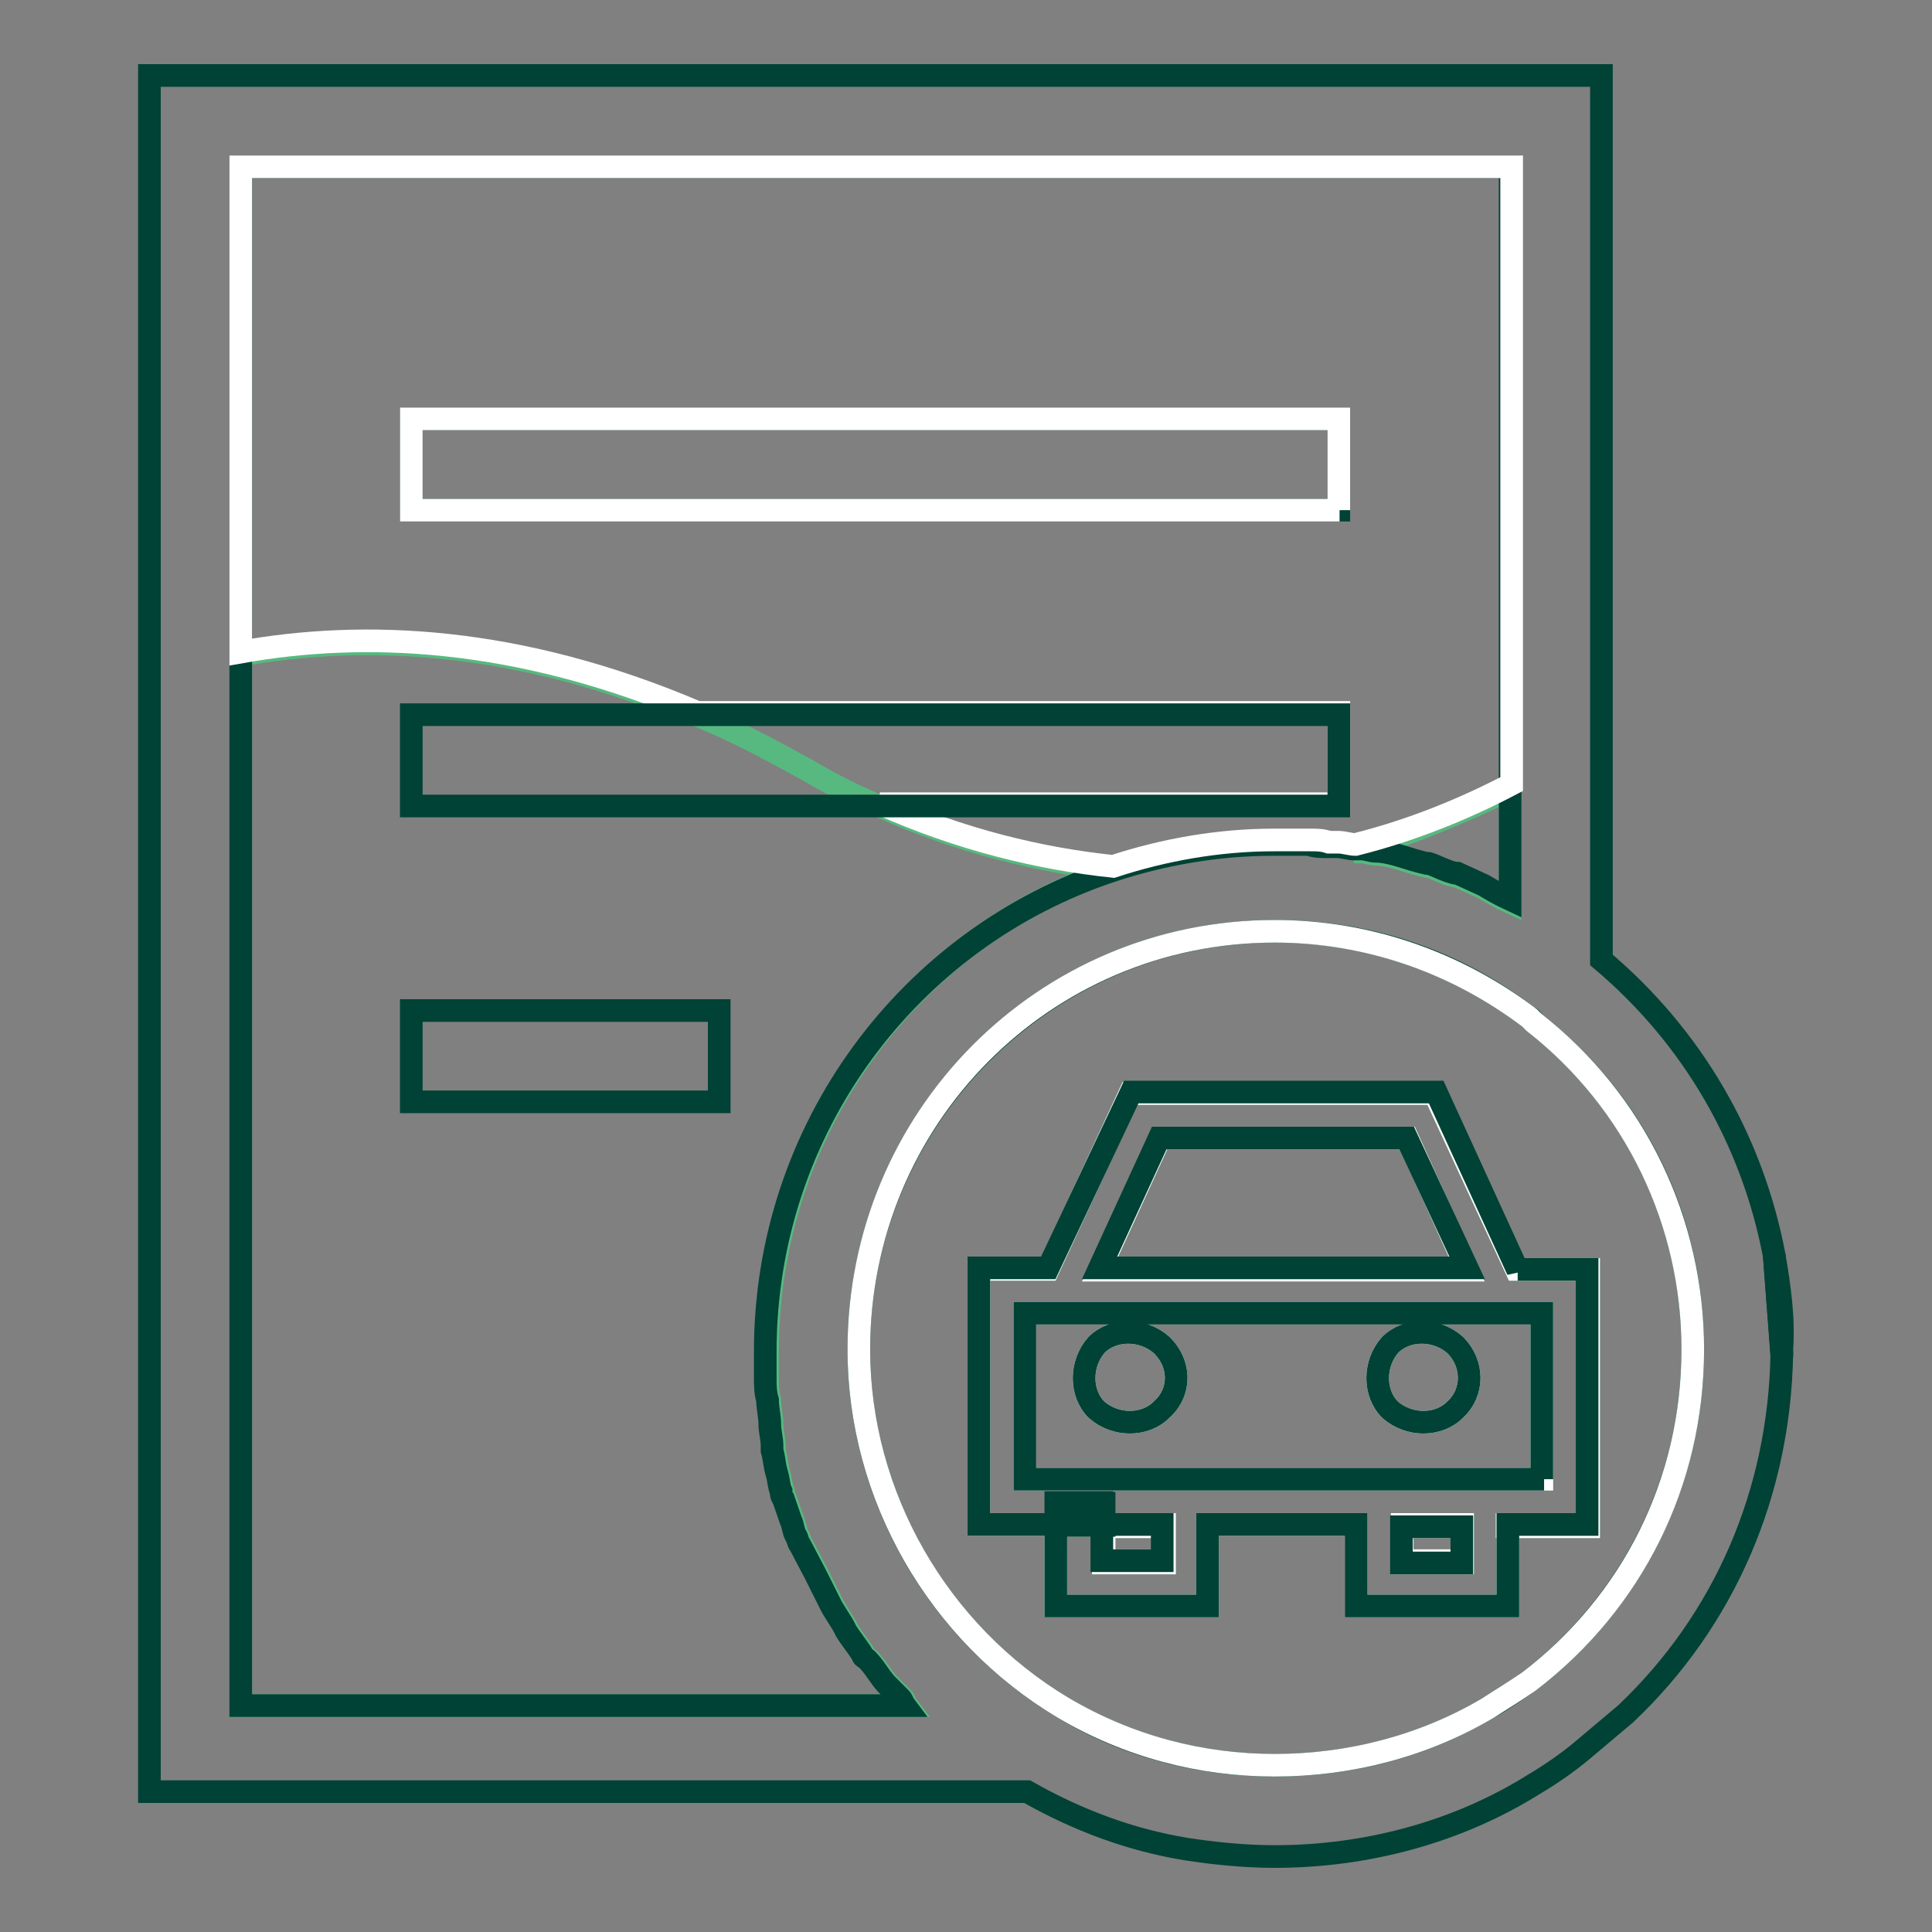<?xml version="1.0" encoding="utf-8"?>
<!-- Svg Vector Icons : http://www.onlinewebfonts.com/icon -->
<!DOCTYPE svg PUBLIC "-//W3C//DTD SVG 1.1//EN" "http://www.w3.org/Graphics/SVG/1.1/DTD/svg11.dtd">
<svg version="1.1" xmlns="http://www.w3.org/2000/svg" xmlns:xlink="http://www.w3.org/1999/xlink" x="0px" y="0px" viewBox="0 0 256 256" enable-background="new 0 0 256 256" xml:space="preserve">
<rect x="0" y="0" width="256" height="256" fill="#808080" stroke="none"/>
<g> <path stroke-width="3" fill-opacity="0" stroke="#57b97f"  d="M101.7,179.1v3.2c0,1.3,0,2.2,0.3,3.2c0,1,0.3,2.2,0.3,3.2s0.3,1.9,0.3,2.9v0.6c0.3,1,0.3,1.9,0.6,2.9 c0.3,1,0.3,1.9,0.6,2.5c0,0.3,0,0.6,0.3,1l1,2.9c0.3,0.6,0.3,1.3,0.6,1.9c0.3,0.3,0.3,1,0.6,1.3l1,1.9l1,1.9l1.9,3.8 c0.6,1.3,1.6,2.5,2.2,3.8c0.6,1,1.6,2.2,2.2,3.2c0,0.3,0.3,0.3,0.6,0.6c1,1,1.6,2.2,2.5,3.2l1.9,1.9c0.3,0.3,0.3,0.6,0.6,1H31.9 V86.8c16.2-2.9,36.6-2.2,60.5,8c4.8,1.9,9.6,4.5,14.7,7.3c3.2,1.9,6.4,3.5,9.6,4.8c10.8,4.8,21.3,7.3,30.9,8.3 C120.8,124,101.7,149.5,101.7,179.1z M200.1,104.6v15c-1.3-0.6-2.5-1.3-3.5-1.9c-1.3-0.6-2.2-1-3.5-1.6h-0.3 c-1.3-0.3-2.5-1-3.5-1.3h-0.3c-1.3-0.3-2.2-0.6-3.5-1c-1-0.3-2.2-0.6-3.2-0.6c-0.6,0-1.3-0.3-1.9-0.3h-1 C187.4,110.3,194,107.5,200.1,104.6L200.1,104.6z M194.4,168.3h-48.7l8-17.5h32.8L194.4,168.3z M135.8,174v22h68.5v-22H135.8z  M153.9,186.8c-2.2,2.2-6.1,2.2-8.6,0c-2.2-2.2-2.2-6.1,0-8.6c2.2-2.2,6.1-2.2,8.6,0C156.5,180.7,156.5,184.5,153.9,186.8z  M192.8,186.8c-2.2,2.2-6.1,2.2-8.6,0c-2.2-2.2-2.2-6.1,0-8.6c2.2-2.2,6.1-2.2,8.6,0C195.3,180.7,195.3,184.5,192.8,186.8z"/> <path stroke-width="3" fill-opacity="0" stroke="#57b97f"  d="M185.8,202v4.8h8V202H185.8z M185.8,202v4.8h8V202H185.8z M140.2,199.2v2.9h6.1v-2.9H140.2z M146.3,202v4.8 h8V202H146.3z M185.8,202v4.8h8V202H185.8z M185.8,202v4.8h8V202H185.8z M146.3,207.1h8v-4.8h-8V207.1z M140.2,199.2v2.9h6.1v-2.9 H140.2z M203.3,135.5l-0.6-0.6c-9.6-7.3-21.3-11.5-33.8-11.5c-30.6,0-55.1,24.8-55.1,55.4c0,19.4,10.5,37.6,27.1,47.5 c8.6,5.1,18.2,7.6,28,7.6c9.9,0,19.7-2.5,28.3-7.6c1.6-1,3.5-2.2,5.4-3.5c13.7-10.5,21.7-26.4,21.7-44 C224.3,161.9,216.7,146,203.3,135.5L203.3,135.5z M199.8,202v10.8h-20.1V202H160v10.8h-20.1V202h-10.2v-33.8h9.2l10.8-23.3h40.4 l10.8,23.3h9.6v34.1h-10.8V202z M185.8,207.1h8v-4.8h-8V207.1z M154.2,207.1v-4.8h-8v4.8H154.2z M146.3,199.2h-6.1v2.9h6.1V199.2z  M140.2,199.2v2.9h6.1v-2.9H140.2z M146.3,202v4.8h8V202H146.3z M185.8,202v4.8h8V202H185.8z M185.8,202v4.8h8V202H185.8z  M146.3,202v4.8h8V202H146.3z M140.2,199.2v2.9h6.1v-2.9H140.2z"/> <path stroke-width="3" fill-opacity="0" stroke="#004235"  d="M235.1,166.4c-2.9-15.3-10.8-29-22.9-39.2V10H19.8v227.4h116.3c6.7,3.8,13.7,6.4,21,7.6c3.8,0.6,8,1,11.8,1 c12.1,0,24.2-3.2,34.4-9.6c2.2-1.3,4.5-2.9,6.4-4.5l5.7-4.8c13.1-12.4,20.4-29.3,20.7-47.8L235.1,166.4L235.1,166.4z M31.9,225.6 V22.1h168.2v97.1c-1.3-0.6-2.5-1.3-3.5-1.9c-1.3-0.6-2.2-1-3.5-1.6h-0.3c-1.3-0.3-2.5-1-3.5-1.3h-0.3c-1.3-0.3-2.2-0.6-3.5-1 c-1-0.3-2.2-0.6-3.2-0.6c-0.6,0-1.3-0.3-1.9-0.3h-1c-0.6,0-1.6-0.3-2.2-0.3h-1.3c-1,0-1.6,0-2.5-0.3h-4.8c-7.3,0-14.7,1.3-21.3,3.5 c-26.8,8.9-45.9,34.1-45.9,63.7v3.2c0,1.3,0,2.2,0.3,3.2c0,1,0.3,2.2,0.3,3.2s0.3,1.9,0.3,2.9v0.6c0.3,1,0.3,1.9,0.6,2.9 c0.3,1,0.3,1.9,0.6,2.5c0,0.3,0,0.6,0.3,1l1,2.9c0.3,0.6,0.3,1.3,0.6,1.9c0.3,0.3,0.3,1,0.6,1.3l1,1.9l1,1.9l1.9,3.8 c0.6,1.3,1.6,2.5,2.2,3.8c0.6,1,1.6,2.2,2.2,3.2c0,0.3,0.3,0.3,0.6,0.6c1,1,1.6,2.2,2.5,3.2l1.9,1.9c0.3,0.3,0.3,0.6,0.6,1H31.9 V225.6z M202.6,222.8c-1.9,1.3-3.5,2.5-5.4,3.5c-8.6,5.1-18.2,7.6-28.3,7.6c-9.9,0-19.7-2.5-28-7.6c-16.6-9.9-27.1-28-27.1-47.5 c0-30.6,24.8-55.4,55.1-55.4c12.4,0,23.9,3.8,33.8,11.5c0.3,0,0.3,0.3,0.6,0.6c13.4,10.5,21,26.1,21,43.3 C224.3,196.3,216.3,212.2,202.6,222.8L202.6,222.8z"/> <path stroke-width="3" fill-opacity="0" stroke="#ffffff"  d="M194.4,168.3h-48.7l8-17.5h32.8L194.4,168.3z M135.8,174v22h68.5v-22H135.8z M153.9,186.8 c-2.2,2.2-6.1,2.2-8.6,0c-2.2-2.2-2.2-6.1,0-8.6c2.2-2.2,6.1-2.2,8.6,0C156.5,180.7,156.5,184.5,153.9,186.8z M192.8,186.8 c-2.2,2.2-6.1,2.2-8.6,0c-2.2-2.2-2.2-6.1,0-8.6c2.2-2.2,6.1-2.2,8.6,0C195.3,180.7,195.3,184.5,192.8,186.8z"/> <path stroke-width="3" fill-opacity="0" stroke="#ffffff"  d="M185.8,202v4.8h8V202H185.8z M185.8,202v4.8h8V202H185.8z M140.2,199.2v2.9h6.1v-2.9H140.2z M146.3,202v4.8 h8V202H146.3z M185.8,202v4.8h8V202H185.8z M185.8,202v4.8h8V202H185.8z M146.3,207.1h8v-4.8h-8V207.1z M140.2,199.2v2.9h6.1v-2.9 H140.2z M203.3,135.5l-0.6-0.6c-9.6-7.3-21.3-11.5-33.8-11.5c-30.6,0-55.1,24.8-55.1,55.4c0,19.4,10.5,37.6,27.1,47.5 c8.6,5.1,18.2,7.6,28,7.6c9.9,0,19.7-2.5,28.3-7.6c1.6-1,3.5-2.2,5.4-3.5c13.7-10.5,21.7-26.4,21.7-44 C224.3,161.9,216.7,146,203.3,135.5L203.3,135.5z M199.8,202v10.8h-20.1V202H160v10.8h-20.1V202h-10.2v-33.8h9.2l10.8-23.3h40.4 l10.8,23.3h9.6v34.1h-10.8V202z M185.8,207.1h8v-4.8h-8V207.1z M154.2,207.1v-4.8h-8v4.8H154.2z M146.3,199.2h-6.1v2.9h6.1V199.2z  M140.2,199.2v2.9h6.1v-2.9H140.2z M146.3,202v4.8h8V202H146.3z M185.8,202v4.8h8V202H185.8z M185.8,202v4.8h8V202H185.8z  M146.3,202v4.8h8V202H146.3z M140.2,199.2v2.9h6.1v-2.9H140.2z"/> <path stroke-width="3" fill-opacity="0" stroke="#004235"  d="M235.1,166.4l1,13.4v-1C236.4,174.7,235.8,170.5,235.1,166.4z"/> <path stroke-width="3" fill-opacity="0" stroke="#004235"  d="M54.5,55.5h122.9v12.1H54.5V55.5z"/> <path stroke-width="3" fill-opacity="0" stroke="#ffffff"  d="M31.9,22.1v64.3c16.2-2.9,36.6-2.2,60.5,8h85v12.1h-60.8c10.8,4.8,21.3,7.3,30.9,8.3 c6.7-2.2,14-3.5,21.3-3.5h4.8c1,0,1.6,0,2.5,0.3h1.3c0.6,0,1.6,0.3,2.2,0.3c7.6-1.9,14.6-4.8,20.7-8V22.1H31.9z M177.5,67.6H54.5 V55.5h122.9V67.6z"/> <path stroke-width="3" fill-opacity="0" stroke="#004235"  d="M54.5,94.7h122.9v12.1H54.5V94.7z"/> <path stroke-width="3" fill-opacity="0" stroke="#004235"  d="M54.5,133.9h40.8V146H54.5V133.9z"/> <path stroke-width="3" fill-opacity="0" stroke="#004235"  d="M201.1,168.3l-10.8-23.6h-40.4L138.9,168h-9.2V202h10.2v-2.9h6.1v2.9h8v4.8h-8V202h-6.1v10.8H160V202h19.7 v10.8h20.1V202h10.5v-33.8H201.1z M153.6,150.8h32.8l8,17.2h-48.7L153.6,150.8z M193.7,207.1h-8v-4.8h8V207.1z M204.6,196h-68.8 v-22h68.5v22H204.6z"/> <path stroke-width="3" fill-opacity="0" stroke="#004235"  d="M140.2,199.2h6.1v2.9h-6.1V199.2z M153.9,186.8c-2.2,2.2-6.1,2.2-8.6,0c-2.2-2.2-2.2-6.1,0-8.6 c2.2-2.2,6.1-2.2,8.6,0C156.5,180.7,156.5,184.5,153.9,186.8z M192.8,186.8c-2.2,2.2-6.1,2.2-8.6,0c-2.2-2.2-2.2-6.1,0-8.6 c2.2-2.2,6.1-2.2,8.6,0C195.3,180.7,195.3,184.5,192.8,186.8z"/> <path stroke-width="3" fill-opacity="0" stroke="#004235"  d="M140.2,199.2v2.9h6.1v-2.9H140.2z"/></g>
</svg>